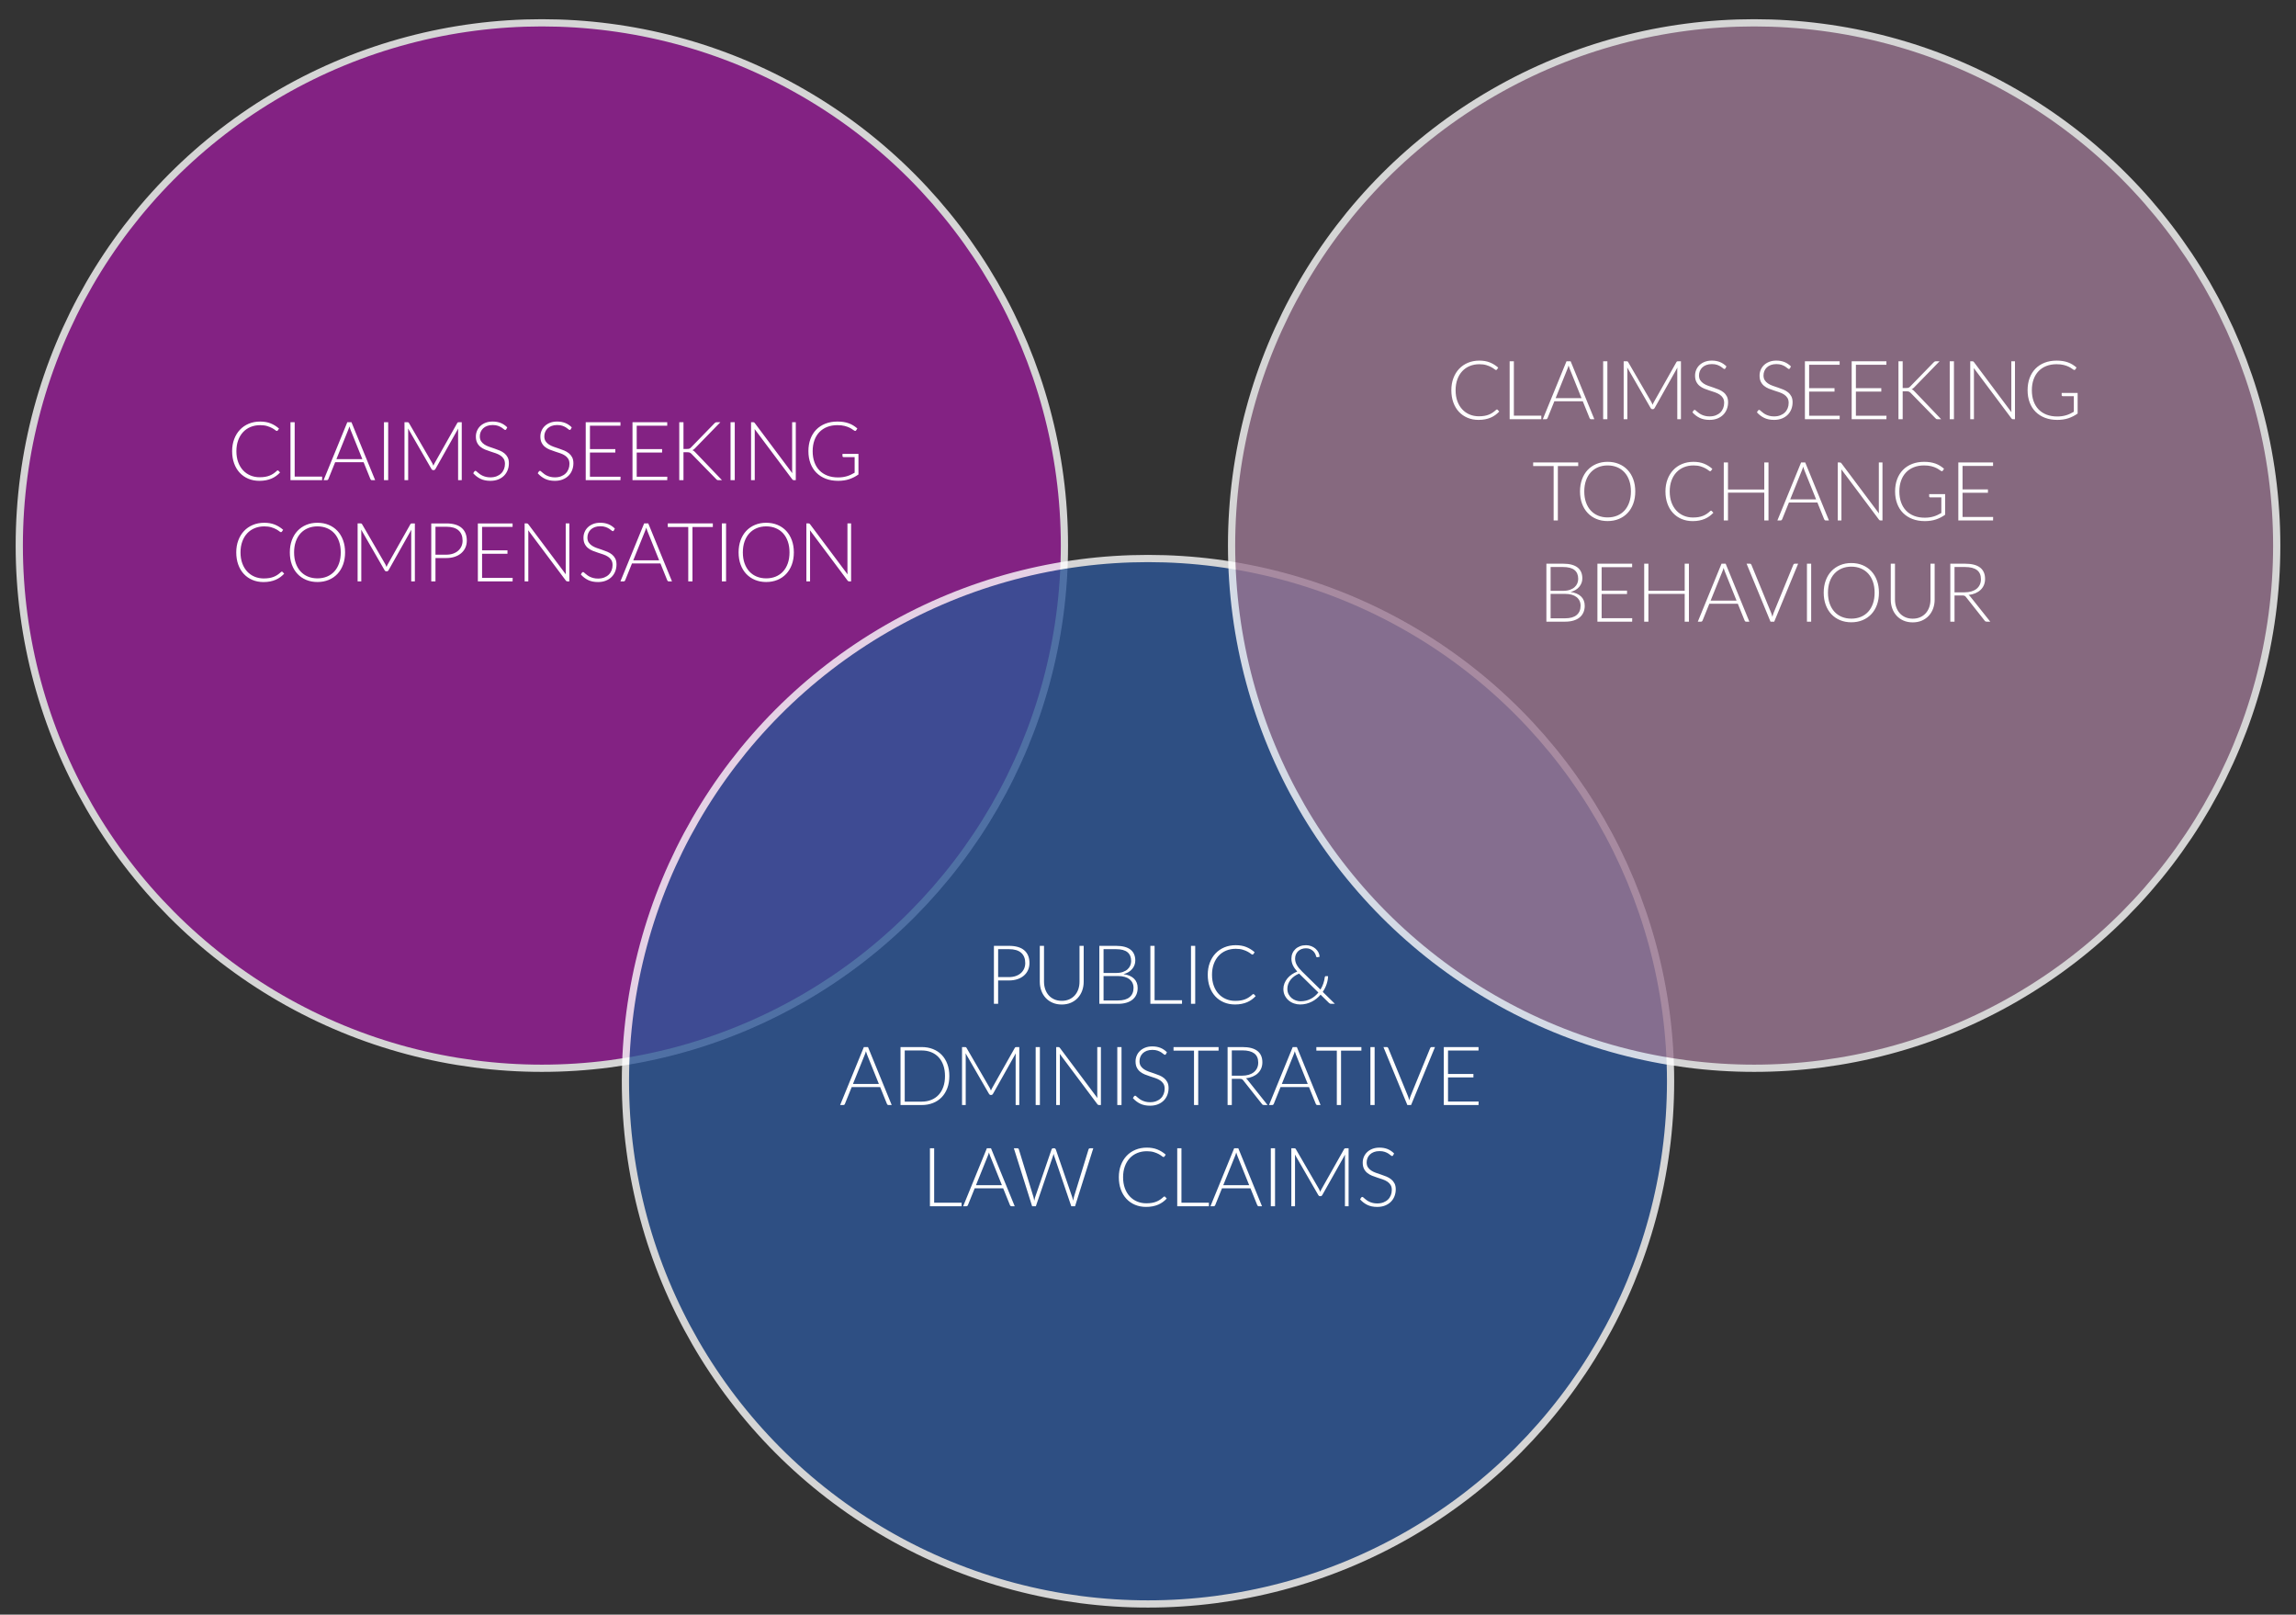 <svg xmlns="http://www.w3.org/2000/svg" xmlns:xlink="http://www.w3.org/1999/xlink" width="953" height="670"><rect width="100%" height="100%" fill="#333333" stroke="none"/><defs><rect id="a" width="953" height="670"/></defs><clipPath id="b"><use xlink:href="#a" overflow="visible"/></clipPath><g clip-path="url(#b)"><defs><rect id="c" width="953" height="670"/></defs><clipPath id="d"><use xlink:href="#c" overflow="visible"/></clipPath><g opacity=".79" clip-path="url(#d)"><defs><rect id="e" x="5.5" y="6.969" width="438.812" height="438.812"/></defs><clipPath id="f"><use xlink:href="#e" overflow="visible"/></clipPath><path d="M224.906 443.28c119.794 0 216.906-97.112 216.906-216.906S344.7 9.468 224.906 9.468 8 106.581 8 226.375 105.112 443.28 224.906 443.28" clip-path="url(#f)" fill="#981D97"/><circle cx="224.906" cy="226.374" r="216.906" clip-path="url(#f)" fill="none" stroke="#FFF" stroke-width="3"/></g><g opacity=".79" clip-path="url(#d)"><defs><rect id="g" x="257.094" y="229.258" width="438.813" height="438.812"/></defs><clipPath id="h"><use xlink:href="#g" overflow="visible"/></clipPath><path d="M476.5 665.569c119.794 0 216.906-97.112 216.906-216.906 0-119.793-97.112-216.906-216.906-216.906S259.594 328.87 259.594 448.663c0 119.794 97.112 216.906 216.906 216.906" clip-path="url(#h)" fill="#2C5697"/><circle cx="476.5" cy="448.663" r="216.906" clip-path="url(#h)" fill="none" stroke="#FFF" stroke-width="3"/></g><g opacity=".79" clip-path="url(#d)"><defs><rect id="i" x="508.689" y="6.969" width="438.811" height="438.812"/></defs><clipPath id="j"><use xlink:href="#i" overflow="visible"/></clipPath><path d="M728.094 443.28C847.888 443.28 945 346.168 945 226.375S847.888 9.468 728.094 9.468s-216.905 97.113-216.905 216.906S608.3 443.28 728.094 443.28" clip-path="url(#j)" fill="#9B7793"/><circle cx="728.094" cy="226.374" r="216.906" clip-path="url(#j)" fill="none" stroke="#FFF" stroke-width="3"/></g></g><g clip-path="url(#b)"><path d="M115.276 195.205c.113 0 .209.04.289.119l.68.731c-.499.533-1.04 1.011-1.624 1.437-.583.425-1.224.788-1.921 1.088-.697.3-1.462.533-2.295.697s-1.749.247-2.746.247c-1.666 0-3.193-.292-4.582-.875-1.388-.583-2.581-1.411-3.579-2.482-.997-1.071-1.771-2.366-2.32-3.885-.55-1.519-.825-3.207-.825-5.066 0-1.824.283-3.49.85-4.998.567-1.507 1.36-2.802 2.38-3.884 1.02-1.082 2.244-1.921 3.672-2.516s3.003-.893 4.726-.893c1.643 0 3.1.255 4.369.765 1.27.51 2.425 1.23 3.468 2.159l-.527.765c-.091.136-.232.204-.425.204-.136 0-.357-.125-.663-.374-.306-.249-.731-.524-1.275-.824s-1.221-.575-2.031-.825c-.811-.249-1.783-.374-2.916-.374-1.451 0-2.78.25-3.987.748-1.207.499-2.244 1.213-3.111 2.142s-1.544 2.063-2.032 3.4c-.487 1.337-.731 2.839-.731 4.505 0 1.7.247 3.219.74 4.556.493 1.337 1.17 2.468 2.031 3.392s1.879 1.632 3.052 2.125c1.173.493 2.439.739 3.799.739.861 0 1.629-.057 2.304-.17.674-.113 1.294-.283 1.861-.51.566-.227 1.094-.504 1.581-.833s.969-.714 1.445-1.156c.057-.045.113-.082.17-.11.06-.03.116-.044.173-.044zm18.428 2.566v1.479h-13.141v-24.055h1.751v22.576h11.39zm22.015 1.479h-1.343c-.159 0-.289-.042-.391-.127s-.181-.196-.238-.332l-2.822-6.987H139.11l-2.822 6.987c-.045.125-.125.232-.238.323-.113.091-.249.136-.408.136h-1.326l9.843-24.055h1.717l9.843 24.055zm-5.321-8.737l-4.896-12.155c-.17-.396-.334-.873-.493-1.428-.068.272-.142.53-.221.773-.08.244-.165.467-.255.671l-4.896 12.138h10.761zm10.727 8.737h-1.751v-24.055h1.751v24.055zm30.531-24.055v24.055h-1.513v-20.502c0-.294.017-.606.051-.935l-9.469 16.813c-.159.295-.386.442-.68.442h-.272c-.295 0-.521-.147-.68-.442l-9.724-16.847c.034.34.051.663.051.969v20.502h-1.53v-24.055h1.207c.159 0 .283.017.374.051.091.034.181.125.272.272l9.707 16.728c.17.317.317.657.442 1.02.068-.181.142-.36.221-.536s.164-.343.255-.501l9.435-16.711c.091-.147.184-.238.281-.272.096-.034.224-.051.382-.051h1.19zm18.479 2.925c-.102.193-.25.289-.442.289-.147 0-.337-.105-.569-.315-.232-.209-.547-.442-.944-.697s-.893-.49-1.487-.706c-.595-.215-1.329-.323-2.202-.323s-1.641.125-2.303.374c-.663.249-1.219.589-1.666 1.02-.448.431-.788.929-1.02 1.496-.232.567-.349 1.162-.349 1.785 0 .816.173 1.49.519 2.023s.802.986 1.369 1.36c.566.374 1.209.688 1.929.944.72.255 1.459.507 2.219.756.759.25 1.499.524 2.218.825s1.363.677 1.93 1.13c.566.453 1.022 1.011 1.368 1.674s.519 1.488.519 2.474c0 1.009-.173 1.958-.519 2.848s-.847 1.663-1.504 2.32-1.462 1.176-2.414 1.556c-.952.379-2.04.569-3.264.569-1.587 0-2.953-.28-4.097-.841-1.145-.561-2.148-1.329-3.009-2.304l.476-.748c.136-.17.295-.255.476-.255.102 0 .232.068.391.204.159.136.351.303.578.501.227.198.499.414.816.646s.686.448 1.105.646c.419.198.901.365 1.445.501s1.162.204 1.853.204c.952 0 1.802-.145 2.55-.434s1.379-.683 1.896-1.182c.516-.499.909-1.09 1.181-1.776.272-.686.408-1.419.408-2.202 0-.85-.173-1.549-.519-2.1-.346-.549-.802-1.008-1.369-1.377-.566-.368-1.209-.677-1.929-.926s-1.459-.493-2.219-.731c-.759-.238-1.499-.504-2.218-.799-.72-.294-1.363-.671-1.93-1.13s-1.023-1.031-1.368-1.717c-.346-.686-.519-1.544-.519-2.576 0-.805.153-1.581.459-2.329.306-.748.753-1.408 1.343-1.98.589-.572 1.317-1.031 2.185-1.377s1.855-.519 2.966-.519c1.247 0 2.366.199 3.358.595.991.397 1.896 1.003 2.711 1.819l-.408.785zm26.775 0c-.102.193-.25.289-.442.289-.147 0-.337-.105-.569-.315-.232-.209-.547-.442-.944-.697s-.893-.49-1.487-.706c-.595-.215-1.329-.323-2.202-.323s-1.641.125-2.303.374c-.663.249-1.219.589-1.666 1.02-.448.431-.788.929-1.02 1.496-.232.567-.349 1.162-.349 1.785 0 .816.173 1.49.519 2.023s.802.986 1.369 1.36c.566.374 1.209.688 1.929.944.72.255 1.459.507 2.219.756.759.25 1.499.524 2.218.825s1.363.677 1.93 1.13c.566.453 1.022 1.011 1.368 1.674s.519 1.488.519 2.474c0 1.009-.173 1.958-.519 2.848s-.847 1.663-1.504 2.32-1.462 1.176-2.414 1.556c-.952.379-2.04.569-3.264.569-1.587 0-2.953-.28-4.097-.841-1.145-.561-2.148-1.329-3.009-2.304l.476-.748c.136-.17.295-.255.476-.255.102 0 .232.068.391.204.159.136.351.303.578.501.227.198.499.414.816.646s.686.448 1.105.646c.419.198.901.365 1.445.501s1.162.204 1.853.204c.952 0 1.802-.145 2.55-.434s1.379-.683 1.896-1.182c.516-.499.909-1.09 1.181-1.776.272-.686.408-1.419.408-2.202 0-.85-.173-1.549-.519-2.1-.346-.549-.802-1.008-1.369-1.377-.566-.368-1.209-.677-1.929-.926s-1.459-.493-2.219-.731c-.759-.238-1.499-.504-2.218-.799-.72-.294-1.363-.671-1.93-1.13s-1.023-1.031-1.368-1.717c-.346-.686-.519-1.544-.519-2.576 0-.805.153-1.581.459-2.329.306-.748.753-1.408 1.343-1.98.589-.572 1.317-1.031 2.185-1.377s1.855-.519 2.966-.519c1.247 0 2.366.199 3.358.595.991.397 1.896 1.003 2.711 1.819l-.408.785zm20.654 19.686l-.034 1.445h-14.416v-24.055h14.416v1.445h-12.665v9.724h10.54v1.411h-10.54v10.03h12.699zm19.414 0l-.034 1.445h-14.416v-24.055h14.416v1.445h-12.665v9.724h10.54v1.411h-10.54v10.03h12.699zm6.714-11.51h1.428c.215 0 .402-.008.561-.025s.303-.048.434-.094c.13-.045.249-.11.357-.195.107-.085.224-.189.349-.314l9.707-9.979c.17-.192.337-.323.501-.391.164-.068.359-.102.586-.102h1.394l-10.506 10.795c-.216.227-.406.402-.57.527-.165.125-.349.227-.552.306.238.068.453.173.646.314.192.142.385.326.578.552l11.067 11.56h-1.411c-.295 0-.507-.037-.638-.11s-.258-.19-.382-.349l-10.166-10.404c-.125-.125-.241-.232-.349-.323-.108-.09-.227-.167-.357-.229-.13-.062-.283-.107-.459-.136s-.399-.043-.671-.043h-1.547v11.594h-1.751v-24.055h1.751v11.101zm21.285 12.954h-1.751v-24.055h1.751v24.055zm25.329-24.055v24.055h-.816c-.147 0-.269-.025-.365-.077-.097-.051-.19-.139-.281-.263l-15.623-20.876c.034.34.051.663.051.969v20.247h-1.53v-24.055h.867c.159 0 .281.02.366.06.085.04.178.127.28.264l15.589 20.825c-.034-.34-.051-.663-.051-.969v-20.179h1.513zm26.01 13.141v8.551c-1.202.85-2.482 1.501-3.842 1.955s-2.89.68-4.59.68c-1.904 0-3.615-.292-5.134-.875-1.519-.583-2.813-1.411-3.884-2.482-1.071-1.071-1.893-2.366-2.465-3.885-.573-1.519-.859-3.207-.859-5.066 0-1.858.281-3.544.842-5.057.561-1.513 1.366-2.805 2.414-3.876 1.048-1.071 2.314-1.898 3.799-2.482 1.485-.583 3.156-.875 5.015-.875.918 0 1.765.063 2.542.187.776.125 1.499.309 2.167.553.668.244 1.292.544 1.87.901.578.357 1.133.768 1.666 1.232l-.476.748c-.159.272-.397.334-.714.187-.17-.068-.414-.227-.731-.476-.317-.249-.753-.51-1.309-.782-.556-.272-1.244-.516-2.066-.731s-1.822-.323-3-.323c-1.564 0-2.978.25-4.241.748-1.264.499-2.34 1.213-3.23 2.142-.89.929-1.576 2.063-2.057 3.4-.482 1.337-.723 2.839-.723 4.505 0 1.689.241 3.208.723 4.556.481 1.349 1.179 2.493 2.091 3.434s2.021 1.66 3.324 2.159c1.303.499 2.771.748 4.403.748.714 0 1.374-.045 1.98-.136s1.184-.218 1.734-.383c.549-.164 1.082-.368 1.598-.612s1.04-.519 1.573-.825v-6.477h-4.607c-.125 0-.229-.04-.314-.119-.085-.079-.128-.17-.128-.272v-.952h6.629z" fill="#FFF"/></g><g clip-path="url(#b)"><path d="M116.985 237.205c.113 0 .209.04.289.119l.68.731c-.499.533-1.04 1.011-1.624 1.437-.583.425-1.224.788-1.921 1.088-.697.3-1.462.533-2.295.697s-1.749.247-2.746.247c-1.666 0-3.193-.292-4.582-.875-1.388-.583-2.581-1.411-3.579-2.482-.997-1.071-1.771-2.366-2.32-3.885-.55-1.519-.825-3.207-.825-5.066 0-1.824.283-3.49.85-4.998.567-1.507 1.36-2.802 2.38-3.884 1.02-1.082 2.244-1.921 3.672-2.516s3.003-.893 4.726-.893c1.643 0 3.1.255 4.369.765 1.27.51 2.425 1.23 3.468 2.159l-.527.765c-.091.136-.232.204-.425.204-.136 0-.357-.125-.663-.374-.306-.249-.731-.524-1.275-.824s-1.221-.575-2.031-.825c-.811-.249-1.783-.374-2.916-.374-1.451 0-2.78.25-3.987.748-1.207.499-2.244 1.213-3.111 2.142s-1.544 2.063-2.032 3.4c-.487 1.337-.731 2.839-.731 4.505 0 1.7.247 3.219.74 4.556.493 1.337 1.17 2.468 2.031 3.392s1.879 1.632 3.052 2.125c1.173.493 2.439.739 3.799.739.861 0 1.629-.057 2.304-.17.674-.113 1.294-.283 1.861-.51.566-.227 1.094-.504 1.581-.833s.969-.714 1.445-1.156c.057-.045.113-.082.17-.11.059-.03.116-.044.173-.044zm26.247-7.991c0 1.859-.278 3.544-.833 5.058s-1.337 2.805-2.346 3.876c-1.009 1.071-2.219 1.898-3.63 2.482-1.411.584-2.966.875-4.667.875-1.7 0-3.252-.292-4.658-.875-1.405-.583-2.612-1.411-3.621-2.482s-1.791-2.363-2.346-3.876-.833-3.199-.833-5.058c0-1.847.278-3.527.833-5.041.555-1.513 1.337-2.805 2.346-3.876 1.009-1.071 2.216-1.901 3.621-2.49s2.958-.884 4.658-.884c1.7 0 3.256.292 4.667.875 1.411.584 2.621 1.414 3.63 2.491 1.008 1.077 1.791 2.372 2.346 3.884.556 1.514.833 3.194.833 5.041zm-1.801 0c0-1.677-.232-3.185-.697-4.522-.465-1.337-1.122-2.471-1.972-3.4-.85-.929-1.87-1.641-3.06-2.133-1.19-.493-2.505-.74-3.944-.74-1.428 0-2.737.247-3.927.74s-2.213 1.204-3.068 2.133c-.856.929-1.519 2.063-1.989 3.4-.47 1.337-.706 2.845-.706 4.522 0 1.689.235 3.199.706 4.531s1.133 2.462 1.989 3.392c.855.929 1.878 1.638 3.068 2.125s2.499.731 3.927.731c1.439 0 2.754-.244 3.944-.731s2.21-1.196 3.06-2.125c.85-.929 1.507-2.06 1.972-3.392s.697-2.842.697-4.531zm30.769-12.019v24.055h-1.513v-20.502c0-.294.017-.606.051-.935l-9.469 16.813c-.159.295-.386.442-.68.442h-.272c-.295 0-.521-.147-.68-.442l-9.724-16.847c.034.34.051.663.051.969v20.502h-1.53v-24.055h1.207c.159 0 .283.017.374.051.091.034.181.125.272.272l9.707 16.728c.17.317.317.657.442 1.02.068-.181.142-.36.221-.536s.164-.343.255-.501l9.435-16.711c.091-.147.184-.238.281-.272.096-.034.224-.051.382-.051h1.19zm13.022 0c2.822 0 4.95.618 6.384 1.853 1.434 1.235 2.15 2.998 2.15 5.287 0 1.054-.199 2.023-.595 2.907-.396.884-.963 1.646-1.7 2.286-.737.641-1.632 1.139-2.686 1.496s-2.239.536-3.553.536h-4.471v9.69H179v-24.055h6.222zm0 12.972c1.054 0 2-.147 2.839-.442.839-.295 1.55-.703 2.134-1.224.583-.521 1.031-1.136 1.343-1.845.312-.708.468-1.481.468-2.32 0-1.847-.567-3.27-1.7-4.267-1.133-.997-2.828-1.496-5.083-1.496h-4.471v11.594h4.47zm27.573 9.639l-.034 1.445h-14.416v-24.055h14.416v1.445h-12.665v9.724h10.54v1.411h-10.54v10.03h12.699zm23.528-22.611v24.055h-.816c-.147 0-.269-.025-.365-.077-.097-.051-.19-.139-.281-.263l-15.623-20.876c.034.34.051.663.051.969v20.247h-1.53v-24.055h.867c.159 0 .281.02.366.06.085.04.178.127.28.264l15.589 20.825c-.034-.34-.051-.663-.051-.969v-20.179h1.513zm18.478 2.925c-.102.193-.25.289-.442.289-.147 0-.337-.105-.569-.315-.232-.209-.547-.442-.944-.697s-.893-.49-1.487-.706c-.595-.215-1.329-.323-2.202-.323s-1.641.125-2.303.374c-.663.249-1.219.589-1.666 1.02-.448.431-.788.929-1.02 1.496-.232.567-.349 1.162-.349 1.785 0 .816.173 1.49.519 2.023s.802.986 1.369 1.36c.566.374 1.209.688 1.929.944.72.255 1.459.507 2.219.756.759.25 1.499.524 2.218.825s1.363.677 1.93 1.13c.566.453 1.022 1.011 1.368 1.674s.519 1.488.519 2.474c0 1.009-.173 1.958-.519 2.848s-.847 1.663-1.504 2.32-1.462 1.176-2.414 1.556c-.952.379-2.04.569-3.264.569-1.587 0-2.953-.28-4.097-.841-1.145-.561-2.148-1.329-3.009-2.304l.476-.748c.136-.17.295-.255.476-.255.102 0 .232.068.391.204.159.136.351.303.578.501.227.198.499.414.816.646s.686.448 1.105.646c.419.198.901.365 1.445.501s1.162.204 1.853.204c.952 0 1.802-.145 2.55-.434s1.379-.683 1.896-1.182c.516-.499.909-1.09 1.181-1.776.272-.686.408-1.419.408-2.202 0-.85-.173-1.549-.519-2.1-.346-.549-.802-1.008-1.369-1.377-.566-.368-1.209-.677-1.929-.926s-1.459-.493-2.219-.731c-.759-.238-1.499-.504-2.218-.799-.72-.294-1.363-.671-1.93-1.13s-1.023-1.031-1.368-1.717c-.346-.686-.519-1.544-.519-2.576 0-.805.153-1.581.459-2.329.306-.748.753-1.408 1.343-1.98.589-.572 1.317-1.031 2.185-1.377s1.855-.519 2.966-.519c1.247 0 2.366.199 3.358.595.991.397 1.896 1.003 2.711 1.819l-.408.785zm24.123 21.13h-1.343c-.159 0-.289-.042-.391-.127s-.181-.196-.238-.332l-2.822-6.987h-11.815l-2.822 6.987c-.045.125-.125.232-.238.323-.113.091-.249.136-.408.136h-1.326l9.843-24.055h1.717l9.843 24.055zm-5.321-8.737l-4.896-12.155c-.17-.396-.334-.873-.493-1.428-.068.272-.142.53-.221.773-.08.244-.165.467-.255.671l-4.896 12.138h10.761zm22.27-13.839h-8.449v22.576h-1.751v-22.576h-8.5v-1.479h18.7v1.479zm5.491 22.576h-1.751v-24.055h1.751v24.055zm28.135-12.036c0 1.859-.278 3.544-.833 5.058s-1.337 2.805-2.346 3.876c-1.009 1.071-2.219 1.898-3.63 2.482-1.411.584-2.966.875-4.667.875-1.7 0-3.252-.292-4.658-.875-1.405-.583-2.612-1.411-3.621-2.482s-1.791-2.363-2.346-3.876-.833-3.199-.833-5.058c0-1.847.278-3.527.833-5.041.555-1.513 1.337-2.805 2.346-3.876 1.009-1.071 2.216-1.901 3.621-2.49s2.958-.884 4.658-.884c1.7 0 3.256.292 4.667.875 1.411.584 2.621 1.414 3.63 2.491 1.008 1.077 1.791 2.372 2.346 3.884.555 1.514.833 3.194.833 5.041zm-1.802 0c0-1.677-.232-3.185-.697-4.522-.465-1.337-1.122-2.471-1.972-3.4-.85-.929-1.87-1.641-3.06-2.133-1.19-.493-2.505-.74-3.944-.74-1.428 0-2.737.247-3.927.74s-2.213 1.204-3.068 2.133c-.856.929-1.519 2.063-1.989 3.4-.47 1.337-.706 2.845-.706 4.522 0 1.689.235 3.199.706 4.531s1.133 2.462 1.989 3.392c.855.929 1.878 1.638 3.068 2.125s2.499.731 3.927.731c1.439 0 2.754-.244 3.944-.731s2.21-1.196 3.06-2.125c.85-.929 1.507-2.06 1.972-3.392s.697-2.842.697-4.531zm25.567-12.019v24.055h-.816c-.147 0-.269-.025-.365-.077-.097-.051-.19-.139-.281-.263l-15.623-20.876c.034.34.051.663.051.969v20.247h-1.53v-24.055h.867c.159 0 .281.02.366.06.085.04.178.127.28.264l15.589 20.825c-.034-.34-.051-.663-.051-.969v-20.179h1.513z" fill="#FFF"/></g><g clip-path="url(#b)"><path d="M621.324 169.916c.113 0 .209.04.289.119l.68.731c-.499.533-1.04 1.011-1.623 1.437-.584.425-1.225.788-1.921 1.088-.697.3-1.463.533-2.296.697s-1.748.247-2.745.247c-1.666 0-3.193-.292-4.581-.875-1.389-.583-2.582-1.411-3.579-2.482-.997-1.071-1.771-2.366-2.32-3.885-.55-1.519-.824-3.207-.824-5.066 0-1.824.283-3.49.85-4.998.566-1.507 1.36-2.802 2.38-3.884 1.021-1.082 2.244-1.921 3.672-2.516 1.429-.595 3.004-.893 4.727-.893 1.643 0 3.1.255 4.369.765 1.269.51 2.425 1.23 3.468 2.159l-.527.765c-.091.136-.232.204-.425.204-.136 0-.357-.125-.663-.374-.306-.249-.73-.524-1.274-.824-.545-.3-1.222-.575-2.032-.825-.811-.249-1.782-.374-2.915-.374-1.451 0-2.779.25-3.986.748-1.207.499-2.244 1.213-3.111 2.142s-1.544 2.063-2.031 3.4c-.487 1.337-.731 2.839-.731 4.505 0 1.7.247 3.219.739 4.556.493 1.337 1.171 2.468 2.032 3.392.86.924 1.878 1.632 3.051 2.125 1.174.493 2.439.739 3.8.739.861 0 1.629-.057 2.304-.17.674-.113 1.295-.283 1.861-.51s1.094-.504 1.581-.833.969-.714 1.445-1.156c.057-.045.113-.082.17-.11s.11-.044.166-.044zm18.428 2.567v1.479H626.61v-24.055h1.751v22.576h11.391zm22.015 1.479h-1.343c-.159 0-.289-.042-.391-.127-.103-.085-.182-.196-.238-.332l-2.822-6.987h-11.814l-2.822 6.987c-.046.125-.125.232-.238.323-.113.091-.249.136-.408.136h-1.325l9.843-24.055h1.717l9.841 24.055zm-5.321-8.738l-4.896-12.155c-.17-.396-.334-.873-.493-1.428-.067.272-.142.53-.221.773s-.164.467-.255.671l-4.896 12.138h10.761zm10.726 8.738h-1.751v-24.055h1.751v24.055zm30.533-24.055v24.055h-1.514V153.46c0-.294.018-.606.052-.935l-9.47 16.813c-.158.295-.385.442-.68.442h-.272c-.294 0-.521-.147-.68-.442l-9.724-16.847c.034.34.051.663.051.969v20.502h-1.53v-24.055h1.207c.159 0 .283.017.374.051.091.034.182.125.272.272l9.707 16.728c.17.317.316.657.441 1.02.068-.181.142-.36.222-.536.079-.176.164-.343.255-.501l9.435-16.711c.091-.147.185-.238.28-.272.097-.034.224-.051.383-.051h1.191zm18.479 2.924c-.103.193-.25.289-.442.289-.147 0-.337-.105-.569-.315-.232-.209-.547-.442-.943-.697-.397-.255-.893-.49-1.488-.706-.595-.215-1.328-.323-2.201-.323s-1.641.125-2.304.374c-.663.249-1.218.589-1.666 1.02-.447.431-.787.929-1.02 1.496-.232.567-.349 1.162-.349 1.785 0 .816.173 1.49.519 2.023s.802.986 1.368 1.36 1.21.688 1.93.944c.72.255 1.459.507 2.219.756.759.25 1.498.524 2.219.825.719.3 1.362.677 1.929 1.13.567.453 1.023 1.011 1.369 1.674s.519 1.488.519 2.474c0 1.009-.173 1.958-.519 2.848s-.848 1.663-1.505 2.32-1.462 1.176-2.414 1.556c-.952.379-2.04.569-3.264.569-1.587 0-2.952-.28-4.097-.841-1.146-.561-2.148-1.329-3.01-2.304l.477-.748c.136-.17.294-.255.476-.255.103 0 .232.068.392.204.158.136.351.303.577.501s.499.414.816.646.686.448 1.105.646c.419.198.9.365 1.444.501.544.136 1.162.204 1.854.204.952 0 1.802-.145 2.55-.434s1.38-.683 1.896-1.182c.516-.499.909-1.09 1.182-1.776.271-.686.408-1.419.408-2.202 0-.85-.174-1.549-.519-2.1-.347-.549-.803-1.008-1.369-1.377-.566-.368-1.21-.677-1.93-.926s-1.459-.493-2.218-.731c-.76-.238-1.499-.504-2.219-.799-.72-.294-1.363-.671-1.93-1.13s-1.022-1.031-1.368-1.717-.519-1.544-.519-2.576c0-.805.153-1.581.459-2.329s.754-1.408 1.343-1.98c.589-.572 1.317-1.031 2.185-1.377s1.855-.519 2.967-.519c1.246 0 2.365.199 3.357.595.991.397 1.896 1.003 2.711 1.819l-.408.785zm26.774 0c-.103.193-.25.289-.442.289-.147 0-.337-.105-.569-.315-.232-.209-.547-.442-.943-.697-.397-.255-.893-.49-1.488-.706-.595-.215-1.328-.323-2.201-.323s-1.641.125-2.304.374c-.663.249-1.218.589-1.666 1.02-.447.431-.787.929-1.02 1.496-.232.567-.349 1.162-.349 1.785 0 .816.173 1.49.519 2.023s.802.986 1.368 1.36 1.21.688 1.93.944c.72.255 1.459.507 2.219.756.759.25 1.498.524 2.219.825.719.3 1.362.677 1.929 1.13.567.453 1.023 1.011 1.369 1.674s.519 1.488.519 2.474c0 1.009-.173 1.958-.519 2.848s-.848 1.663-1.505 2.32-1.462 1.176-2.414 1.556c-.952.379-2.04.569-3.264.569-1.587 0-2.952-.28-4.097-.841-1.146-.561-2.148-1.329-3.01-2.304l.477-.748c.136-.17.294-.255.476-.255.103 0 .232.068.392.204.158.136.351.303.577.501s.499.414.816.646.686.448 1.105.646c.419.198.9.365 1.444.501.544.136 1.162.204 1.854.204.952 0 1.802-.145 2.55-.434s1.38-.683 1.896-1.182c.516-.499.909-1.09 1.182-1.776.271-.686.408-1.419.408-2.202 0-.85-.174-1.549-.519-2.1-.347-.549-.803-1.008-1.369-1.377-.566-.368-1.21-.677-1.93-.926s-1.459-.493-2.218-.731c-.76-.238-1.499-.504-2.219-.799-.72-.294-1.363-.671-1.93-1.13s-1.022-1.031-1.368-1.717-.519-1.544-.519-2.576c0-.805.153-1.581.459-2.329s.754-1.408 1.343-1.98c.589-.572 1.317-1.031 2.185-1.377s1.855-.519 2.967-.519c1.246 0 2.365.199 3.357.595.991.397 1.896 1.003 2.711 1.819l-.408.785zm20.654 19.686l-.034 1.445h-14.416v-24.055h14.416v1.445h-12.665v9.724h10.54v1.411h-10.54v10.03h12.699zm19.413 0l-.034 1.445h-14.416v-24.055h14.416v1.445h-12.665v9.724h10.54v1.411h-10.54v10.03h12.699zm6.715-11.509h1.429c.215 0 .401-.008.561-.025.158-.017.303-.048.434-.094.13-.045.249-.11.357-.195.107-.085.224-.189.348-.314l9.707-9.979c.17-.192.338-.323.502-.391.164-.068.359-.102.586-.102h1.395l-10.506 10.795c-.216.227-.405.402-.569.527-.165.125-.349.227-.553.306.238.068.453.173.646.314.193.142.386.326.578.552l11.067 11.56h-1.411c-.295 0-.508-.037-.638-.11s-.258-.19-.383-.349l-10.166-10.404c-.124-.125-.24-.232-.348-.323-.108-.09-.228-.167-.357-.229-.13-.062-.283-.107-.459-.136s-.399-.043-.672-.043h-1.547v11.594h-1.751v-24.055h1.751v11.101zm21.283 12.954h-1.751v-24.055h1.751v24.055zm25.331-24.055v24.055h-.816c-.147 0-.27-.025-.365-.077-.097-.051-.19-.139-.28-.263l-15.623-20.876c.034.34.051.663.051.969v20.247h-1.53v-24.055h.867c.158 0 .28.02.365.06.085.04.179.127.281.264l15.589 20.825c-.034-.34-.052-.663-.052-.969v-20.179h1.513zm26.009 13.141v8.551c-1.201.85-2.481 1.501-3.842 1.955s-2.89.68-4.59.68c-1.904 0-3.615-.292-5.134-.875-1.52-.583-2.813-1.411-3.885-2.482-1.071-1.071-1.893-2.366-2.465-3.885-.572-1.519-.858-3.207-.858-5.066 0-1.858.28-3.544.841-5.057.562-1.513 1.366-2.805 2.414-3.876 1.049-1.071 2.315-1.898 3.8-2.482 1.484-.583 3.156-.875 5.015-.875.918 0 1.766.063 2.542.187.776.125 1.499.309 2.167.553.669.244 1.292.544 1.87.901s1.134.768 1.666 1.232l-.476.748c-.159.272-.396.334-.714.187-.17-.068-.414-.227-.731-.476-.317-.249-.754-.51-1.309-.782-.556-.272-1.244-.516-2.065-.731-.822-.215-1.822-.323-3.001-.323-1.563 0-2.978.25-4.241.748-1.264.499-2.341 1.213-3.23 2.142s-1.575 2.063-2.057 3.4c-.481 1.337-.723 2.839-.723 4.505 0 1.689.241 3.208.723 4.556s1.179 2.493 2.091 3.434 2.021 1.66 3.323 2.159c1.304.499 2.771.748 4.403.748.714 0 1.374-.045 1.98-.136s1.185-.218 1.734-.383c.55-.164 1.082-.368 1.598-.612s1.04-.519 1.572-.825v-6.477h-4.606c-.125 0-.229-.04-.314-.119-.085-.079-.128-.17-.128-.272v-.952h6.63z" fill="#FFF"/></g><g clip-path="url(#b)"><path d="M655.068 193.386h-8.449v22.576h-1.751v-22.576h-8.5v-1.479h18.7v1.479zm23.681 10.54c0 1.859-.277 3.544-.833 5.058s-1.337 2.805-2.346 3.876-2.219 1.898-3.63 2.482c-1.411.584-2.966.875-4.666.875s-3.253-.292-4.658-.875c-1.405-.583-2.612-1.411-3.621-2.482s-1.791-2.363-2.346-3.876c-.556-1.513-.833-3.199-.833-5.058 0-1.847.277-3.527.833-5.041.555-1.513 1.337-2.805 2.346-3.876 1.009-1.071 2.216-1.901 3.621-2.49s2.958-.884 4.658-.884 3.255.292 4.666.875c1.411.584 2.621 1.414 3.63 2.491s1.79 2.372 2.346 3.884c.556 1.513.833 3.194.833 5.041zm-1.802 0c0-1.677-.232-3.185-.697-4.522-.465-1.337-1.122-2.471-1.972-3.4-.851-.929-1.87-1.641-3.061-2.133-1.189-.493-2.505-.74-3.943-.74-1.429 0-2.737.247-3.928.74-1.189.493-2.213 1.204-3.068 2.133s-1.519 2.063-1.988 3.4c-.471 1.337-.706 2.845-.706 4.522 0 1.689.235 3.199.706 4.531.47 1.332 1.133 2.462 1.988 3.392s1.879 1.638 3.068 2.125c1.19.487 2.499.731 3.928.731 1.438 0 2.754-.244 3.943-.731 1.19-.487 2.21-1.196 3.061-2.125.85-.929 1.507-2.06 1.972-3.392s.697-2.842.697-4.531zm33.251 7.99c.113 0 .209.04.289.119l.68.731c-.499.533-1.04 1.011-1.623 1.437-.584.425-1.225.788-1.921 1.088-.697.3-1.463.533-2.296.697s-1.748.247-2.745.247c-1.666 0-3.193-.292-4.581-.875-1.389-.583-2.582-1.411-3.579-2.482-.997-1.071-1.771-2.366-2.32-3.885-.55-1.519-.824-3.207-.824-5.066 0-1.824.283-3.49.85-4.998.566-1.507 1.36-2.802 2.38-3.884 1.021-1.082 2.244-1.921 3.672-2.516 1.429-.595 3.004-.893 4.727-.893 1.643 0 3.1.255 4.369.765 1.269.51 2.425 1.23 3.468 2.159l-.527.765c-.091.136-.232.204-.425.204-.136 0-.357-.125-.663-.374-.306-.249-.73-.524-1.274-.824-.545-.3-1.222-.575-2.032-.825-.811-.249-1.782-.374-2.915-.374-1.451 0-2.779.25-3.986.748-1.207.499-2.244 1.213-3.111 2.142s-1.544 2.063-2.031 3.4c-.487 1.337-.731 2.839-.731 4.505 0 1.7.247 3.219.739 4.556.493 1.337 1.171 2.468 2.032 3.392.86.924 1.878 1.632 3.051 2.125 1.174.493 2.439.739 3.8.739.861 0 1.629-.057 2.304-.17.674-.113 1.295-.283 1.861-.51s1.094-.504 1.581-.833.969-.714 1.445-1.156c.057-.045.113-.082.17-.11s.11-.044.166-.044zm23.852-20.009v24.055h-1.751v-11.526h-15.063v11.526h-1.751v-24.055h1.751v11.22h15.063v-11.22h1.751zm25.091 24.055h-1.343c-.159 0-.289-.042-.391-.127-.103-.085-.182-.196-.238-.332l-2.822-6.987h-11.814l-2.822 6.987c-.046.125-.125.232-.238.323-.113.091-.249.136-.408.136h-1.325l9.843-24.055h1.717l9.841 24.055zm-5.321-8.738l-4.896-12.155c-.17-.396-.334-.873-.493-1.428-.067.272-.142.53-.221.773s-.164.467-.255.671l-4.896 12.138h10.761zm27.539-15.317v24.055h-.816c-.147 0-.27-.025-.365-.077-.097-.051-.19-.139-.28-.263l-15.623-20.876c.034.34.051.663.051.969v20.247h-1.53v-24.055h.867c.158 0 .28.02.365.06.085.04.179.127.281.264l15.589 20.825c-.034-.34-.052-.663-.052-.969v-20.179h1.513zm26.01 13.141v8.551c-1.201.85-2.481 1.501-3.842 1.955s-2.89.68-4.59.68c-1.904 0-3.615-.292-5.134-.875-1.52-.583-2.813-1.411-3.885-2.482-1.071-1.071-1.893-2.366-2.465-3.885-.572-1.519-.858-3.207-.858-5.066 0-1.858.28-3.544.841-5.057.562-1.513 1.366-2.805 2.414-3.876 1.049-1.071 2.315-1.898 3.8-2.482 1.484-.583 3.156-.875 5.015-.875.918 0 1.766.063 2.542.187.776.125 1.499.309 2.167.553.669.244 1.292.544 1.87.901s1.134.768 1.666 1.232l-.476.748c-.159.272-.396.334-.714.187-.17-.068-.414-.227-.731-.476-.317-.249-.754-.51-1.309-.782-.556-.272-1.244-.516-2.065-.731-.822-.215-1.822-.323-3.001-.323-1.563 0-2.978.25-4.241.748-1.264.499-2.341 1.213-3.23 2.142s-1.575 2.063-2.057 3.4c-.481 1.337-.723 2.839-.723 4.505 0 1.689.241 3.208.723 4.556s1.179 2.493 2.091 3.434 2.021 1.66 3.323 2.159c1.304.499 2.771.748 4.403.748.714 0 1.374-.045 1.98-.136s1.185-.218 1.734-.383c.55-.164 1.082-.368 1.598-.612s1.04-.519 1.572-.825v-6.477h-4.606c-.125 0-.229-.04-.314-.119-.085-.079-.128-.17-.128-.272v-.952h6.63zm19.924 9.469l-.034 1.445h-14.416v-24.055h14.416v1.445h-12.665v9.724h10.54v1.411h-10.54v10.03h12.699z" fill="#FFF"/></g><g clip-path="url(#b)"><path d="M648.777 233.907c1.371 0 2.562.136 3.57.408s1.842.671 2.499 1.198c.657.527 1.145 1.17 1.462 1.93s.476 1.621.476 2.584c0 .635-.11 1.247-.331 1.836-.221.589-.538 1.133-.952 1.632-.414.499-.924.932-1.53 1.3-.606.369-1.3.649-2.082.841 1.893.272 3.346.898 4.36 1.879 1.015.98 1.521 2.27 1.521 3.867 0 1.02-.182 1.938-.544 2.754-.362.816-.89 1.508-1.581 2.074-.691.567-1.541 1-2.55 1.3-1.009.301-2.153.451-3.434.451h-7.804v-24.055h6.92zm-5.168 1.377v9.877h5.202c1.11 0 2.06-.142 2.848-.425.787-.283 1.434-.657 1.938-1.122.505-.464.876-.991 1.114-1.581.237-.589.356-1.195.356-1.819 0-1.621-.513-2.848-1.538-3.681-1.026-.833-2.609-1.25-4.752-1.25h-5.168zm6.036 21.284c2.108 0 3.703-.456 4.785-1.369 1.083-.912 1.624-2.195 1.624-3.85 0-.759-.145-1.442-.434-2.049-.289-.606-.705-1.122-1.249-1.547s-1.213-.75-2.007-.978c-.793-.227-1.694-.34-2.702-.34h-6.053v10.132h6.036zm27.845-.051l-.034 1.445H663.04v-24.055h14.416v1.445h-12.665v9.724h10.54v1.411h-10.54v10.03h12.699zm23.528-22.61v24.055h-1.751v-11.526h-15.063v11.526h-1.751v-24.055h1.751v11.22h15.063v-11.22h1.751zm25.091 24.055h-1.343c-.159 0-.289-.042-.391-.127-.103-.085-.182-.196-.238-.332l-2.822-6.987h-11.814l-2.822 6.987c-.046.125-.125.232-.238.323-.113.091-.249.136-.408.136h-1.325l9.843-24.055h1.717l9.841 24.055zm-5.32-8.738l-4.896-12.155c-.17-.396-.334-.873-.493-1.428-.067.272-.142.53-.221.773s-.164.467-.255.671l-4.896 12.138h10.761zm25.566-15.317l-9.928 24.055h-1.547l-9.928-24.055h1.377c.158 0 .289.042.391.127.102.085.182.196.238.332l8.193 19.958c.091.25.182.516.272.799s.176.572.255.867c.068-.294.142-.583.221-.867s.17-.55.272-.799l8.177-19.958c.045-.125.125-.232.238-.323s.249-.136.408-.136h1.361zm5.407 24.055h-1.751v-24.055h1.751v24.055zm28.134-12.036c0 1.859-.277 3.544-.833 5.058s-1.337 2.805-2.346 3.876-2.219 1.898-3.63 2.482c-1.411.584-2.966.875-4.666.875s-3.253-.292-4.658-.875c-1.405-.583-2.612-1.411-3.621-2.482s-1.791-2.363-2.346-3.876c-.556-1.513-.833-3.199-.833-5.058 0-1.847.277-3.527.833-5.041.555-1.513 1.337-2.805 2.346-3.876 1.009-1.071 2.216-1.901 3.621-2.49s2.958-.884 4.658-.884 3.255.292 4.666.875c1.411.584 2.621 1.414 3.63 2.491s1.79 2.372 2.346 3.884c.556 1.513.833 3.194.833 5.041zm-1.801 0c0-1.677-.232-3.185-.697-4.522-.465-1.337-1.122-2.471-1.972-3.4-.851-.929-1.87-1.641-3.061-2.133-1.189-.493-2.505-.74-3.943-.74-1.429 0-2.737.247-3.928.74-1.189.493-2.213 1.204-3.068 2.133s-1.519 2.063-1.988 3.4c-.471 1.337-.706 2.845-.706 4.522 0 1.689.235 3.199.706 4.531.47 1.332 1.133 2.462 1.988 3.392s1.879 1.638 3.068 2.125c1.19.487 2.499.731 3.928.731 1.438 0 2.754-.244 3.943-.731 1.19-.487 2.21-1.196 3.061-2.125.85-.929 1.507-2.06 1.972-3.392s.697-2.842.697-4.531zm15.809 10.795c1.155 0 2.189-.201 3.103-.604.912-.402 1.686-.96 2.32-1.674s1.119-1.556 1.453-2.524c.334-.969.502-2.015.502-3.137v-14.875h1.733v14.875c0 1.326-.21 2.564-.629 3.715s-1.022 2.153-1.811 3.009c-.787.856-1.745 1.527-2.873 2.015-1.128.487-2.395.731-3.799.731-1.406 0-2.672-.244-3.8-.731-1.128-.487-2.086-1.159-2.873-2.015-.788-.855-1.392-1.858-1.811-3.009s-.629-2.389-.629-3.715v-14.875h1.751v14.858c0 1.122.167 2.167.501 3.136.335.969.816 1.811 1.445 2.524.629.714 1.399 1.275 2.313 1.683.914.409 1.948.613 3.104.613zm32.198 1.241h-1.495c-.193 0-.354-.031-.485-.093-.13-.063-.252-.179-.365-.349l-7.718-9.758c-.091-.125-.185-.232-.28-.323-.097-.091-.204-.162-.323-.212-.119-.051-.261-.088-.425-.111-.165-.022-.366-.034-.604-.034h-3.146v10.88h-1.751v-24.055h6.154c2.765 0 4.837.536 6.214 1.606 1.377 1.071 2.065 2.644 2.065 4.718 0 .918-.159 1.757-.477 2.516s-.773 1.425-1.368 1.998-1.315 1.04-2.159 1.402c-.845.363-1.793.606-2.848.731.272.17.516.397.731.68l8.28 10.404zm-10.676-12.172c1.065 0 2.021-.127 2.865-.383.844-.255 1.558-.62 2.142-1.096.583-.476 1.028-1.048 1.334-1.717.307-.668.459-1.422.459-2.261 0-1.711-.558-2.98-1.674-3.808-1.116-.827-2.746-1.241-4.888-1.241h-4.403v10.506h4.165z" fill="#FFF"/></g><g clip-path="url(#b)"><path d="M418.766 392.481c2.822 0 4.95.617 6.384 1.853 1.434 1.235 2.15 2.998 2.15 5.287 0 1.054-.199 2.023-.595 2.907s-.963 1.646-1.7 2.286c-.737.641-1.632 1.14-2.686 1.496-1.054.357-2.239.535-3.553.535h-4.471v9.69h-1.751V392.48h6.222zm0 12.971c1.054 0 2-.147 2.839-.442.839-.294 1.55-.702 2.134-1.224.583-.521 1.031-1.136 1.343-1.845.312-.708.468-1.481.468-2.32 0-1.847-.567-3.27-1.7-4.267s-2.828-1.496-5.083-1.496h-4.471v11.594h4.47zm21.93 9.843c1.156 0 2.19-.201 3.103-.604s1.686-.96 2.321-1.674c.634-.715 1.119-1.556 1.453-2.525.334-.969.501-2.014.501-3.136v-14.875h1.734v14.875c0 1.326-.21 2.564-.629 3.714-.419 1.15-1.023 2.153-1.81 3.01-.788.855-1.746 1.527-2.873 2.014-1.128.487-2.395.731-3.8.731s-2.672-.244-3.799-.731c-1.128-.486-2.085-1.158-2.873-2.014-.788-.856-1.392-1.859-1.811-3.01-.419-1.149-.629-2.388-.629-3.714v-14.875h1.751v14.857c0 1.122.167 2.168.501 3.137.334.969.816 1.811 1.445 2.524.629.714 1.4 1.275 2.312 1.684.912.408 1.947.612 3.103.612zm22.525-22.814c1.371 0 2.561.136 3.57.407 1.009.272 1.842.672 2.499 1.199.657.526 1.145 1.17 1.462 1.93.317.759.476 1.62.476 2.584 0 .635-.11 1.246-.332 1.836-.221.589-.539 1.133-.952 1.632s-.924.933-1.53 1.301c-.606.368-1.3.648-2.083.841 1.893.272 3.346.898 4.36 1.879s1.521 2.27 1.521 3.867c0 1.021-.181 1.938-.544 2.754-.363.816-.89 1.508-1.581 2.074s-1.542 1-2.55 1.301c-1.009.3-2.153.45-3.434.45H456.3v-24.055h6.921zm-5.168 1.377v9.877h5.202c1.111 0 2.06-.142 2.848-.425.788-.283 1.434-.657 1.938-1.122s.875-.992 1.113-1.581c.238-.59.357-1.196.357-1.819 0-1.62-.513-2.848-1.539-3.681-1.026-.833-2.61-1.249-4.751-1.249h-5.168zm6.034 21.285c2.108 0 3.703-.456 4.786-1.369 1.082-.912 1.624-2.195 1.624-3.851 0-.759-.145-1.441-.434-2.048s-.706-1.122-1.25-1.548c-.544-.425-1.213-.75-2.006-.977-.793-.227-1.694-.341-2.703-.341h-6.052v10.133h6.035zm26.538-.085v1.479h-13.142v-24.055h1.751v22.576h11.391zm5.473 1.478h-1.751v-24.055h1.751v24.055zm24.123-4.046c.113 0 .209.04.289.119l.68.73c-.499.533-1.04 1.012-1.623 1.437-.584.425-1.225.788-1.921 1.088-.697.301-1.463.533-2.296.697s-1.748.247-2.745.247c-1.666 0-3.193-.292-4.581-.876-1.389-.584-2.582-1.411-3.579-2.482-.997-1.07-1.771-2.365-2.32-3.884s-.824-3.207-.824-5.066c0-1.824.283-3.49.85-4.998.566-1.507 1.36-2.802 2.38-3.885 1.021-1.082 2.244-1.921 3.672-2.516 1.429-.595 3.004-.893 4.727-.893 1.643 0 3.1.255 4.369.766 1.269.51 2.425 1.229 3.468 2.158l-.527.766c-.091.136-.232.204-.425.204-.136 0-.357-.125-.663-.374-.306-.25-.73-.524-1.274-.825-.545-.3-1.222-.575-2.032-.824s-1.782-.374-2.915-.374c-1.451 0-2.779.249-3.986.748s-2.244 1.213-3.111 2.142c-.867.93-1.544 2.063-2.031 3.4-.487 1.338-.731 2.839-.731 4.505 0 1.7.247 3.219.739 4.556.493 1.338 1.171 2.469 2.032 3.392.86.924 1.878 1.633 3.051 2.125 1.174.493 2.439.74 3.8.74.861 0 1.629-.057 2.304-.17.674-.113 1.295-.283 1.861-.511.566-.227 1.094-.504 1.581-.833.487-.328.969-.714 1.445-1.155.057-.046.113-.082.17-.111.052-.028.109-.043.166-.043zm33.864 4.046h-1.513c-.204 0-.372-.022-.502-.068-.13-.045-.28-.146-.45-.306l-3.485-3.417c-.499.59-1.054 1.131-1.666 1.623-.612.493-1.274.922-1.989 1.284-.714.362-1.479.646-2.295.85-.815.204-1.672.307-2.566.307-.851 0-1.689-.143-2.517-.426s-1.566-.699-2.218-1.249c-.652-.55-1.18-1.225-1.581-2.023-.402-.799-.604-1.708-.604-2.729 0-.815.146-1.595.441-2.337s.697-1.423 1.207-2.04c.51-.618 1.116-1.17 1.819-1.658.702-.486 1.462-.884 2.278-1.189-.816-.918-1.423-1.802-1.819-2.652-.396-.85-.595-1.762-.595-2.736 0-.794.145-1.527.434-2.202.288-.674.699-1.261 1.232-1.759.532-.499 1.17-.89 1.912-1.174.742-.283 1.572-.425 2.49-.425.76 0 1.479.131 2.159.392s1.272.611 1.776 1.054c.504.441.907.955 1.207 1.538.301.584.462 1.193.484 1.828l-.918.187c-.113.022-.218.003-.314-.06-.096-.062-.173-.173-.229-.331-.057-.307-.179-.651-.365-1.037-.188-.386-.45-.748-.791-1.088-.34-.34-.759-.626-1.258-.858s-1.082-.349-1.751-.349c-.68 0-1.298.104-1.853.314-.556.21-1.031.504-1.428.884s-.706.83-.927 1.352c-.222.521-.332 1.094-.332 1.717 0 .93.238 1.819.714 2.669.477.851 1.213 1.763 2.211 2.737l7.599 7.463c.51-.816.912-1.663 1.207-2.541.295-.879.487-1.731.578-2.559.022-.147.067-.264.136-.349s.17-.128.306-.128h.936c-.023 1.065-.222 2.162-.595 3.29-.374 1.128-.913 2.207-1.615 3.238l5.05 4.963zm-14.858-12.546c-.748.306-1.425.68-2.031 1.122-.606.441-1.119.935-1.538 1.479-.42.544-.743 1.128-.97 1.751-.227.624-.34 1.27-.34 1.938 0 .873.167 1.632.502 2.278.334.646.768 1.187 1.3 1.623.533.437 1.125.763 1.777.978.651.216 1.294.323 1.929.323.805 0 1.562-.091 2.27-.272.709-.181 1.369-.434 1.98-.756.612-.323 1.179-.709 1.7-1.156.521-.448.992-.933 1.411-1.454l-7.803-7.667-.187-.187z" fill="#FFF"/></g><g clip-path="url(#b)"><path d="M370.122 458.536h-1.343c-.159 0-.289-.043-.391-.128s-.181-.195-.238-.331l-2.822-6.987h-11.815l-2.822 6.987c-.045.125-.125.232-.238.323s-.249.136-.408.136h-1.326l9.843-24.055h1.717l9.843 24.055zm-5.322-8.738l-4.896-12.154c-.17-.397-.334-.873-.493-1.429-.068.272-.142.53-.221.773-.08.244-.165.468-.255.672l-4.896 12.138H364.8zm29.24-3.298c0 1.859-.278 3.53-.833 5.015-.555 1.485-1.337 2.749-2.346 3.791-1.009 1.043-2.219 1.843-3.63 2.397-1.411.556-2.966.833-4.667.833h-8.789v-24.055h8.789c1.7 0 3.256.277 4.667.833 1.411.555 2.621 1.354 3.63 2.396 1.008 1.043 1.791 2.307 2.346 3.791.555 1.486.833 3.152.833 4.999zm-1.802 0c0-1.677-.232-3.173-.697-4.488-.465-1.314-1.122-2.425-1.972-3.332-.85-.906-1.87-1.598-3.06-2.073-1.19-.477-2.505-.714-3.944-.714h-7.038v21.232h7.038c1.439 0 2.754-.238 3.944-.714s2.21-1.167 3.06-2.074c.85-.906 1.507-2.017 1.972-3.332.465-1.315.697-2.816.697-4.505zm30.838-12.019v24.055h-1.513v-20.502c0-.295.017-.606.051-.935l-9.469 16.813c-.159.295-.386.442-.68.442h-.272c-.295 0-.521-.147-.68-.442l-9.724-16.847c.034.34.051.663.051.969v20.502h-1.53v-24.055h1.207c.159 0 .283.017.374.051s.181.125.272.271l9.707 16.729c.17.317.317.657.442 1.02.068-.181.142-.359.221-.535s.164-.343.255-.502l9.435-16.711c.091-.146.184-.237.281-.271.096-.034.224-.051.382-.051h1.19zm8.55 24.055h-1.751v-24.055h1.751v24.055zm25.331-24.055v24.055h-.816c-.147 0-.269-.025-.365-.076-.097-.052-.19-.139-.281-.264l-15.623-20.876c.034.34.051.663.051.969v20.247h-1.53v-24.055h.867c.159 0 .281.02.366.06.085.039.178.127.28.263l15.589 20.825c-.034-.34-.051-.663-.051-.969v-20.179h1.513zm8.55 24.055h-1.751v-24.055h1.751v24.055zm18.445-21.131c-.103.192-.25.289-.442.289-.147 0-.337-.104-.569-.314s-.547-.442-.943-.697c-.397-.255-.893-.49-1.488-.705-.595-.216-1.328-.323-2.201-.323-.872 0-1.641.125-2.303.374-.663.249-1.219.589-1.666 1.02-.448.431-.788.93-1.02 1.496-.232.567-.349 1.162-.349 1.785 0 .816.173 1.49.519 2.023.346.532.802.985 1.369 1.359.566.374 1.209.688 1.929.943s1.459.508 2.219.757c.759.249 1.498.524 2.219.824.719.301 1.362.678 1.929 1.131.567.453 1.023 1.012 1.369 1.675s.519 1.487.519 2.473c0 1.01-.173 1.958-.519 2.848-.346.891-.848 1.664-1.505 2.321s-1.462 1.176-2.414 1.555c-.952.38-2.04.57-3.264.57-1.587 0-2.953-.281-4.097-.842-1.145-.562-2.148-1.329-3.009-2.304l.476-.748c.136-.17.295-.255.476-.255.102 0 .232.068.391.204s.351.303.578.501c.227.199.499.414.816.646s.686.448 1.105.646c.419.199.901.366 1.445.502s1.162.204 1.854.204c.952 0 1.802-.145 2.55-.434s1.38-.683 1.896-1.182c.516-.498.909-1.091 1.182-1.776.271-.686.408-1.42.408-2.201 0-.851-.174-1.55-.519-2.1-.347-.55-.803-1.009-1.369-1.377s-1.21-.678-1.93-.927-1.459-.493-2.218-.731c-.76-.237-1.499-.504-2.219-.799-.72-.294-1.363-.671-1.93-1.13s-1.023-1.031-1.368-1.718c-.346-.686-.519-1.544-.519-2.575 0-.805.153-1.581.459-2.329.306-.748.753-1.408 1.343-1.98s1.317-1.031 2.185-1.377 1.855-.519 2.967-.519c1.246 0 2.365.198 3.357.595.991.397 1.896 1.004 2.711 1.819l-.41.783zm21.845-1.445h-8.449v22.576h-1.751V435.96h-8.5v-1.479h18.7v1.479zm20.331 22.576h-1.495c-.193 0-.354-.031-.485-.094-.13-.062-.252-.179-.365-.349l-7.718-9.758c-.091-.124-.185-.232-.28-.323-.097-.09-.204-.161-.323-.212s-.261-.088-.425-.11c-.165-.022-.366-.034-.604-.034h-3.146v10.88h-1.751v-24.055h6.154c2.765 0 4.837.535 6.214 1.606 1.377 1.07 2.065 2.644 2.065 4.717 0 .918-.159 1.757-.477 2.517-.317.759-.773 1.425-1.368 1.997s-1.315 1.04-2.159 1.402c-.845.363-1.793.606-2.848.731.272.17.516.396.731.68l8.28 10.405zm-10.676-12.172c1.065 0 2.021-.128 2.865-.383.844-.255 1.558-.62 2.142-1.097.583-.476 1.028-1.048 1.334-1.717.307-.668.459-1.422.459-2.261 0-1.711-.558-2.98-1.674-3.808s-2.746-1.241-4.888-1.241h-4.403v10.506h4.165zm32.674 12.172h-1.343c-.159 0-.289-.043-.391-.128-.103-.085-.182-.195-.238-.331l-2.822-6.987h-11.814l-2.822 6.987c-.046.125-.125.232-.238.323s-.249.136-.408.136h-1.325l9.843-24.055h1.717l9.841 24.055zm-5.32-8.738l-4.896-12.154c-.17-.397-.334-.873-.493-1.429-.067.272-.142.53-.221.773-.079.244-.164.468-.255.672l-4.896 12.138h10.761zm22.269-13.838h-8.449v22.576h-1.751V435.96h-8.5v-1.479h18.7v1.479zm5.49 22.576h-1.751v-24.055h1.751v24.055zm25.058-24.055l-9.928 24.055h-1.547l-9.928-24.055h1.377c.158 0 .289.042.391.127s.182.195.238.332l8.193 19.958c.091.249.182.516.272.799s.176.572.255.867c.068-.295.142-.584.221-.867s.17-.55.272-.799l8.177-19.958c.045-.125.125-.232.238-.323s.249-.136.408-.136h1.361zm18.105 22.61l-.034 1.445h-14.416v-24.055h14.416v1.444h-12.665v9.725h10.54v1.411h-10.54v10.029h12.699z" fill="#FFF"/></g><g clip-path="url(#b)"><path d="M399.131 499.058v1.479H385.99v-24.055h1.751v22.576h11.39zm22.049 1.478h-1.343c-.159 0-.289-.043-.391-.128s-.181-.195-.238-.331l-2.822-6.987h-11.815l-2.822 6.987c-.045.125-.125.232-.238.323s-.249.136-.408.136h-1.326l9.843-24.055h1.717l9.843 24.055zm-5.321-8.738l-4.896-12.154c-.17-.397-.334-.873-.493-1.429-.068.272-.142.53-.221.773-.08.244-.165.468-.255.672l-4.896 12.138h10.761zm37.927-15.317l-7.565 24.055h-1.564l-7.106-20.876c-.091-.283-.17-.578-.238-.884-.068.306-.147.601-.238.884l-7.123 20.876h-1.547l-7.582-24.055h1.445c.329 0 .538.152.629.459l6.069 19.771c.125.454.238.969.34 1.547.056-.294.113-.569.17-.824.057-.255.125-.496.204-.723l6.8-19.771c.045-.125.125-.232.238-.323s.25-.136.408-.136h.476c.159 0 .289.042.391.127.102.085.181.195.238.332l6.8 19.771c.079.216.15.454.213.714.062.261.122.533.178.816.057-.283.11-.553.162-.808.051-.255.104-.496.162-.723l6.069-19.771c.034-.125.11-.232.229-.323s.258-.136.417-.136h1.325zm29.528 20.009c.113 0 .209.04.289.119l.68.73c-.499.533-1.04 1.012-1.623 1.437-.584.425-1.225.788-1.921 1.088-.697.301-1.463.533-2.296.697s-1.748.247-2.745.247c-1.666 0-3.193-.292-4.582-.876s-2.581-1.411-3.579-2.482c-.997-1.07-1.771-2.365-2.32-3.884s-.825-3.207-.825-5.066c0-1.824.283-3.49.85-4.998.567-1.507 1.36-2.802 2.38-3.885 1.02-1.082 2.244-1.921 3.672-2.516s3.003-.893 4.726-.893c1.643 0 3.1.255 4.369.766 1.269.51 2.425 1.229 3.468 2.158l-.527.766c-.091.136-.232.204-.425.204-.136 0-.357-.125-.663-.374-.306-.25-.73-.524-1.274-.825-.545-.3-1.222-.575-2.032-.824s-1.782-.374-2.915-.374c-1.451 0-2.78.249-3.987.748s-2.244 1.213-3.111 2.142c-.867.93-1.544 2.063-2.032 3.4-.487 1.338-.731 2.839-.731 4.505 0 1.7.247 3.219.74 4.556.493 1.338 1.17 2.469 2.031 3.392.861.924 1.879 1.633 3.052 2.125 1.173.493 2.439.74 3.799.74.861 0 1.629-.057 2.304-.17.674-.113 1.295-.283 1.861-.511.566-.227 1.094-.504 1.581-.833.487-.328.969-.714 1.445-1.155.057-.046.113-.082.17-.111.058-.028.115-.043.171-.043zm18.462 2.568v1.479h-13.142v-24.055h1.751v22.576h11.391zm22.049 1.478h-1.343c-.159 0-.289-.043-.391-.128-.103-.085-.182-.195-.238-.331l-2.822-6.987h-11.814l-2.822 6.987c-.046.125-.125.232-.238.323s-.249.136-.408.136h-1.325l9.843-24.055h1.717l9.841 24.055zm-5.32-8.738l-4.896-12.154c-.17-.397-.334-.873-.493-1.429-.067.272-.142.53-.221.773-.079.244-.164.468-.255.672l-4.896 12.138h10.761zm10.725 8.738h-1.751v-24.055h1.751v24.055zm30.533-24.055v24.055h-1.514v-20.502c0-.295.018-.606.052-.935l-9.47 16.813c-.158.295-.385.442-.68.442h-.272c-.294 0-.521-.147-.68-.442l-9.724-16.847c.034.34.051.663.051.969v20.502h-1.53v-24.055h1.207c.159 0 .283.017.374.051s.182.125.272.271l9.707 16.729c.17.317.316.657.441 1.02.068-.181.142-.359.222-.535.079-.176.164-.343.255-.502l9.435-16.711c.091-.146.185-.237.28-.271.097-.034.224-.051.383-.051h1.191zm18.478 2.924c-.103.192-.25.289-.442.289-.147 0-.337-.104-.569-.314s-.547-.442-.943-.697c-.397-.255-.893-.49-1.488-.705-.595-.216-1.328-.323-2.201-.323s-1.641.125-2.304.374-1.218.589-1.666 1.02c-.447.431-.787.93-1.02 1.496-.232.567-.349 1.162-.349 1.785 0 .816.173 1.49.519 2.023.346.532.802.985 1.368 1.359s1.21.688 1.93.943 1.459.508 2.219.757c.759.249 1.498.524 2.219.824.719.301 1.362.678 1.929 1.131.567.453 1.023 1.012 1.369 1.675s.519 1.487.519 2.473c0 1.01-.173 1.958-.519 2.848-.346.891-.848 1.664-1.505 2.321s-1.462 1.176-2.414 1.555c-.952.38-2.04.57-3.264.57-1.587 0-2.952-.281-4.097-.842-1.146-.562-2.148-1.329-3.01-2.304l.477-.748c.136-.17.294-.255.476-.255.103 0 .232.068.392.204.158.136.351.303.577.501.227.199.499.414.816.646s.686.448 1.105.646c.419.199.9.366 1.444.502s1.162.204 1.854.204c.952 0 1.802-.145 2.55-.434s1.38-.683 1.896-1.182c.516-.498.909-1.091 1.182-1.776.271-.686.408-1.42.408-2.201 0-.851-.174-1.55-.519-2.1-.347-.55-.803-1.009-1.369-1.377s-1.21-.678-1.93-.927-1.459-.493-2.218-.731c-.76-.237-1.499-.504-2.219-.799-.72-.294-1.363-.671-1.93-1.13s-1.022-1.031-1.368-1.718c-.346-.686-.519-1.544-.519-2.575 0-.805.153-1.581.459-2.329s.754-1.408 1.343-1.98 1.317-1.031 2.185-1.377 1.855-.519 2.967-.519c1.246 0 2.365.198 3.357.595.991.397 1.896 1.004 2.711 1.819l-.408.783z" fill="#FFF"/></g></svg>